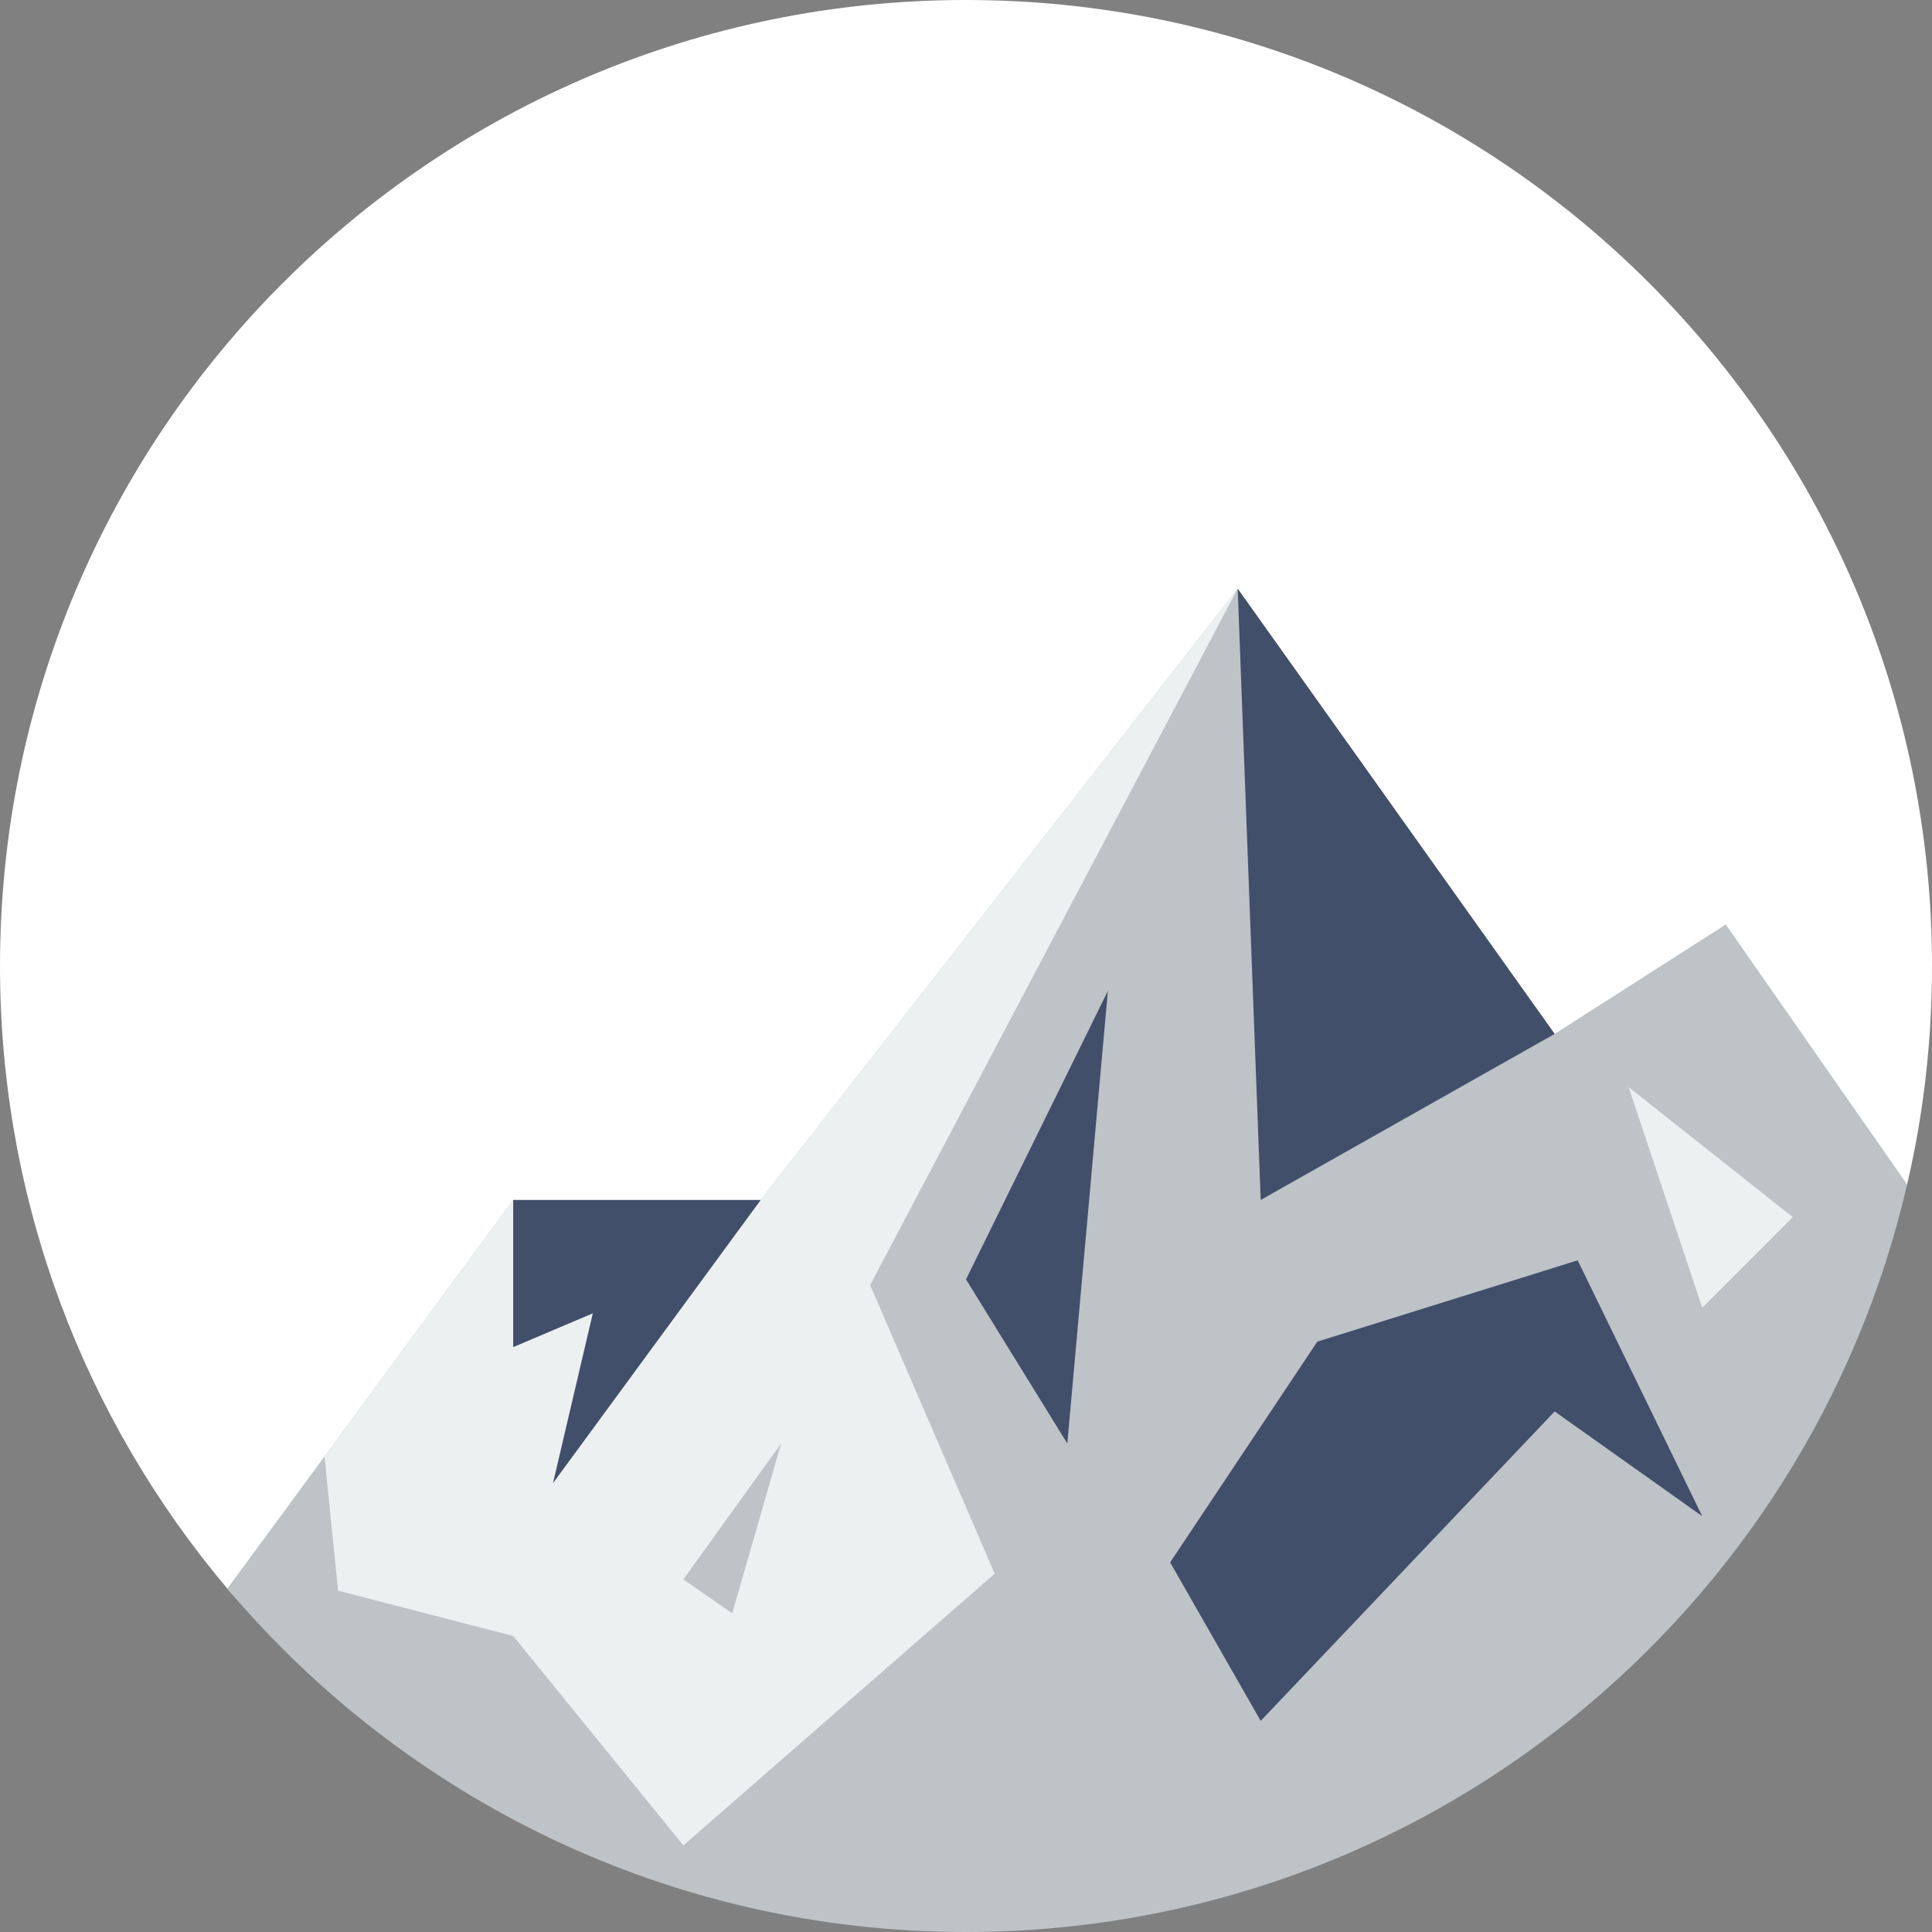 <svg version="1.2" xmlns="http://www.w3.org/2000/svg" viewBox="0 0 1024 1024" width="1024" height="1024">
	<rect x="0" y="0" width="1024" height="1024" fill="#808080" stroke="none"/>
	<title>Vector Smart Object-ai</title>
	<style>
		.s0 { fill: #ffffff } 
		.s1 { fill: #bdc3c7 } 
		.s2 { fill: #414f6b } 
		.s3 { fill: #ecf0f1 } 
	</style>
	<g id="Layer 1">
		<g id="&lt;Group&gt;">
			<path id="&lt;Path&gt;" class="s0" d="m1024 512c0 39.8-4.5 78.6-13.2 115.8-188.5 101.3-233.6 95.3-476.5 95.3-157.1 0-319.9 230.2-413.8 118.9-75.2-89.1-120.5-204.3-120.5-330 0-282.8 229.2-512 512-512 282.8 0 512 229.2 512 512z"/>
			<path id="&lt;Path&gt;" class="s1" d="m512 1024c242.9 0 446.4-169.2 498.8-396.2l-96.1-137.8-90.7 58-168-236-284 364-100-40-151.5 206c94 111.3 234.5 182 391.5 182z"/>
			<path id="&lt;Path&gt;" class="s2" d="m656 312l12.2 324 155.8-88z"/>
			<path id="&lt;Path&gt;" class="s3" d="m179.2 843.1l92.8 24 90.2 111 165-144-66-153 194.8-369.1-284 364-100-40-100 136z"/>
			<path id="&lt;Path&gt;" class="s2" d="m272 636v78l42.2-17.9-21.1 90 110.1-150.1z"/>
			<path id="&lt;Path&gt;" class="s2" d="m620.2 828.1l78-117 138-43.1 66 135.6-78.2-55.5-155.8 164z"/>
			<path id="&lt;Path&gt;" class="s2" d="m587.2 525.2l-75.2 152.9 53.7 87z"/>
			<path id="&lt;Path&gt;" class="s3" d="m863.2 576.2l39 116.9 48-48z"/>
			<path id="&lt;Path&gt;" class="s1" d="m362.2 837.1l51.8-72-25.9 90z"/>
		</g>
	</g>
</svg>
